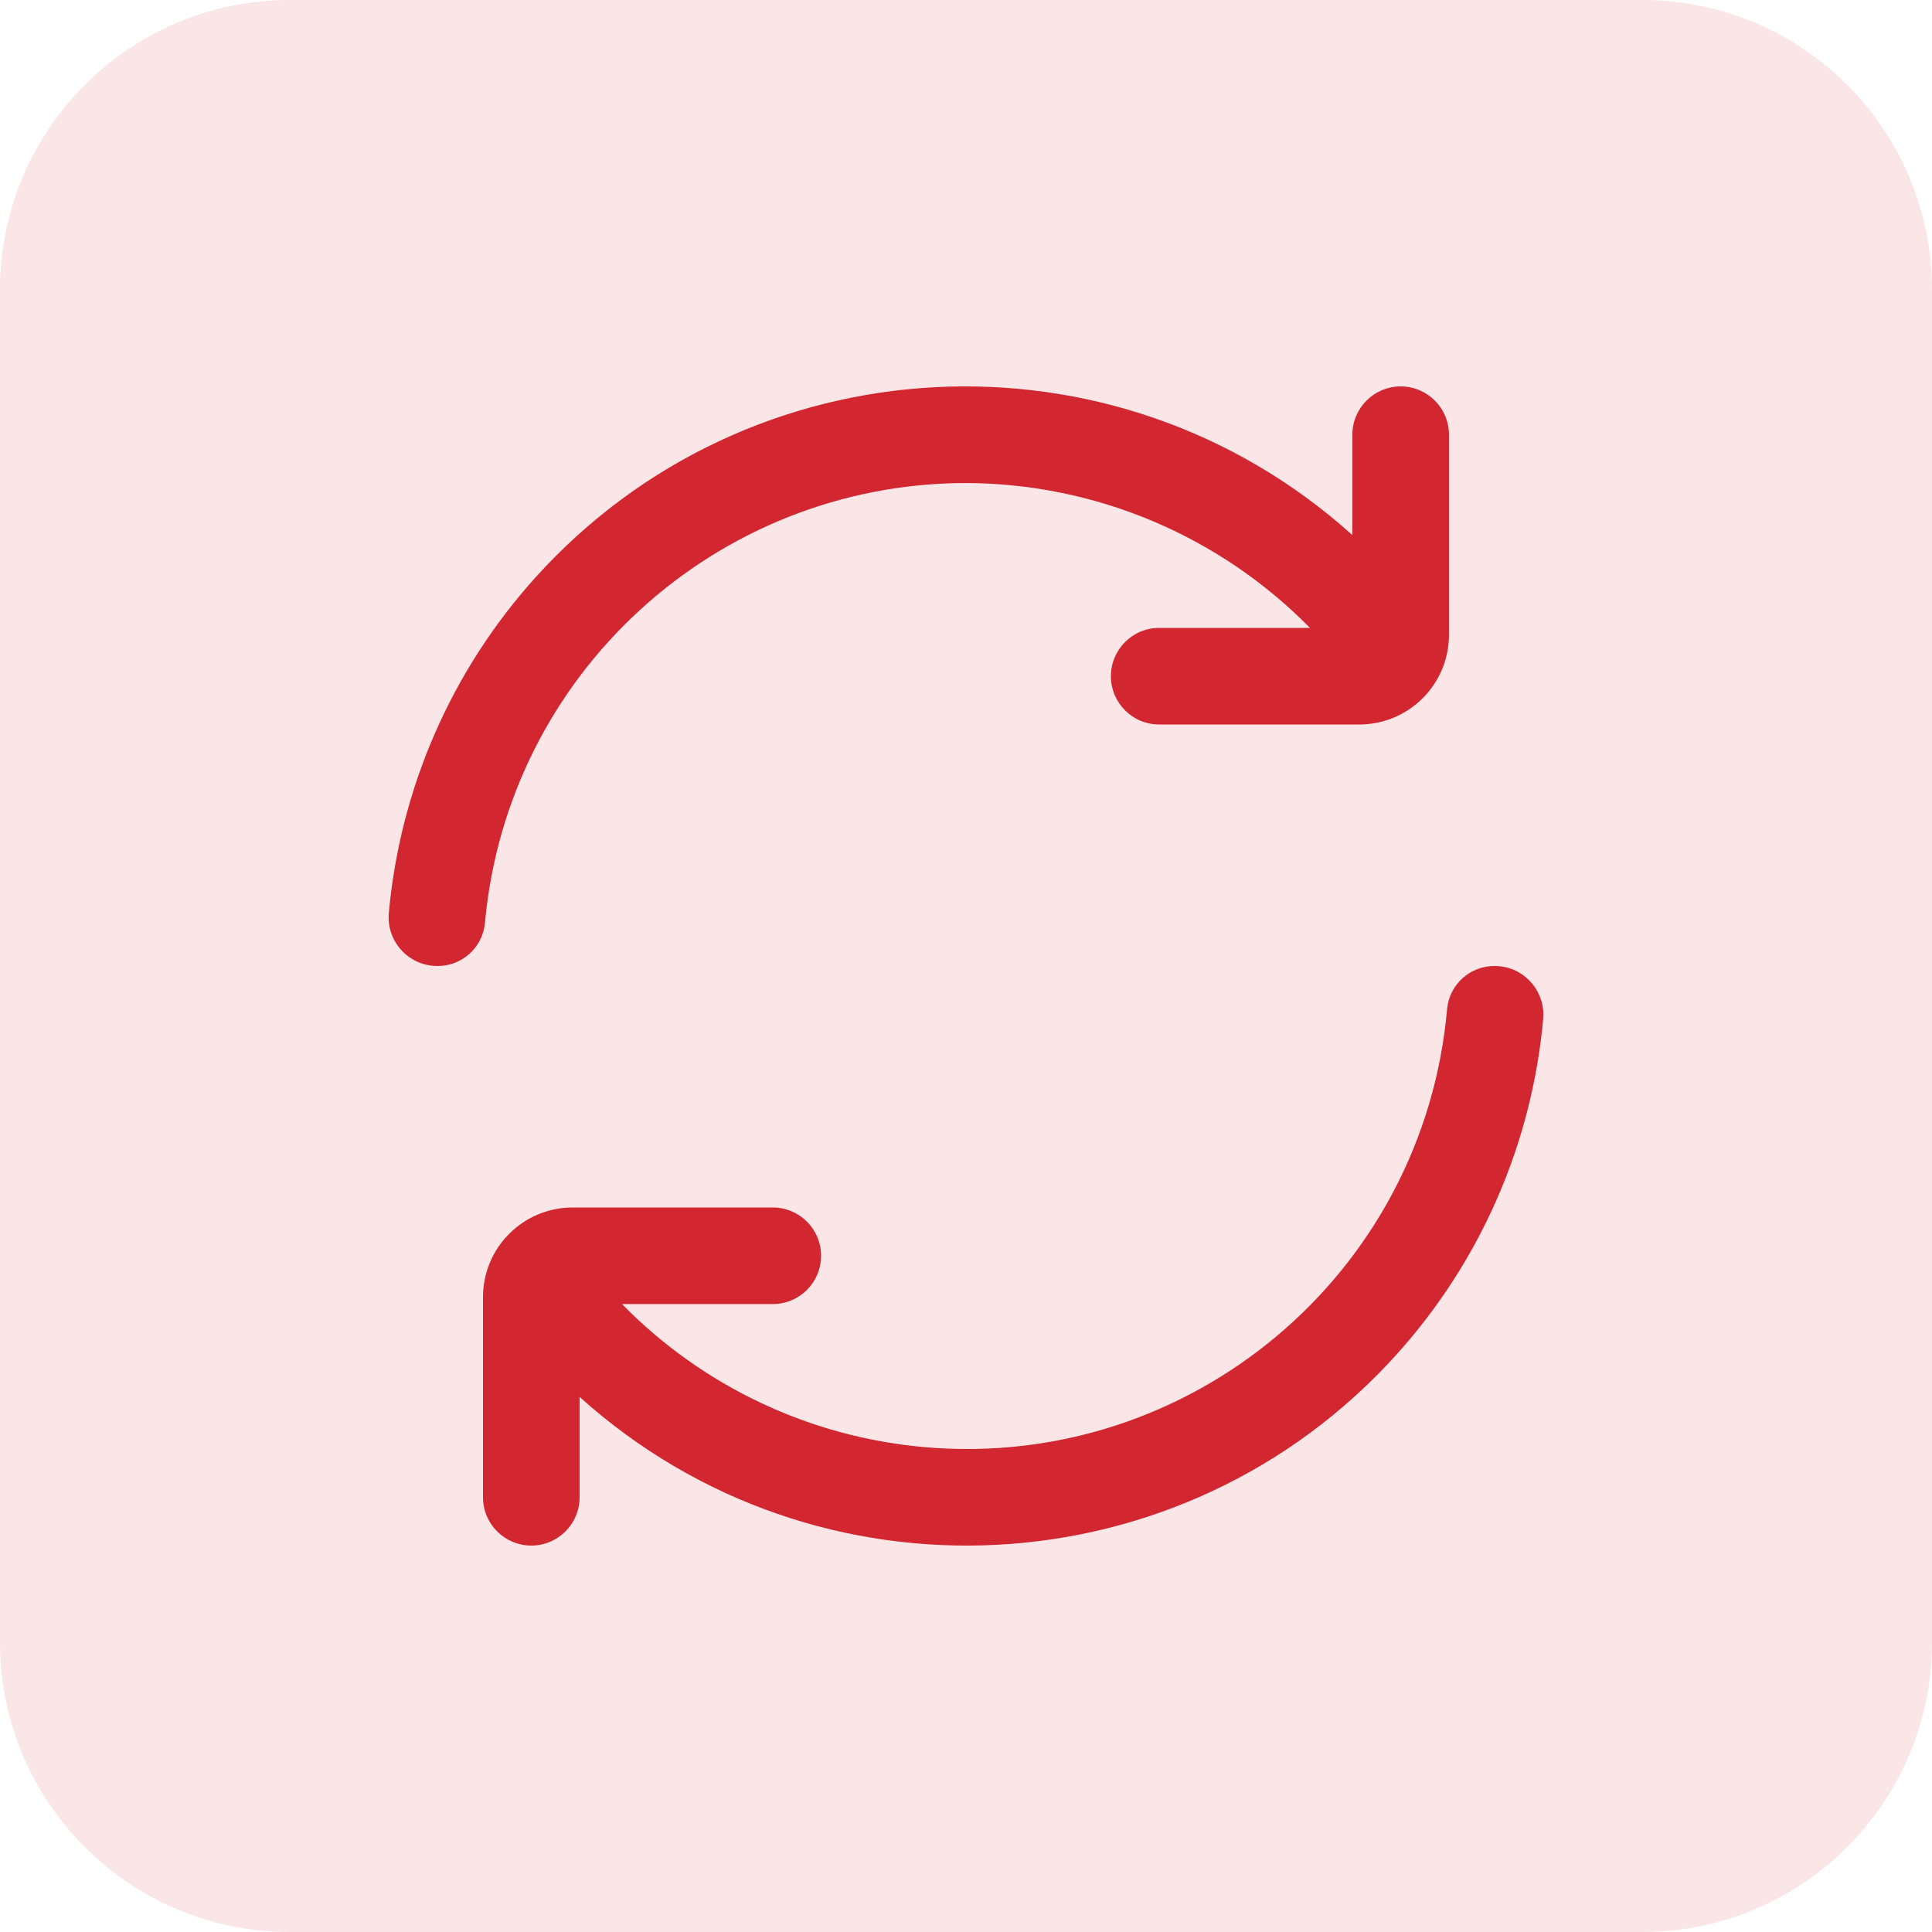 <svg width="80" height="80" viewBox="0 0 80 80" fill="none" xmlns="http://www.w3.org/2000/svg">
<g opacity="0.12">
<path d="M0 12C0 5.373 5.373 0 12 0H68C74.627 0 80 5.373 80 12V68C80 74.627 74.627 80 68 80H12C5.373 80 0 74.627 0 68V12Z" fill="#D22730"/>
</g>
<g clip-path="url(#clip0_3660_7395)">
<path d="M40 20.001C45.358 20.018 50.487 22.179 54.243 26H47.999C46.895 26 46 26.896 46 28C46 29.105 46.895 30 47.999 30H56.285C58.336 29.999 59.998 28.337 59.999 26.286V18.001C59.999 16.896 59.104 16.001 57.999 16.001C56.895 16.001 55.999 16.896 55.999 18.001V22.157C46.166 13.301 31.015 14.093 22.159 23.926C18.693 27.775 16.568 32.642 16.101 37.8C15.998 38.908 16.812 39.889 17.92 39.991C17.98 39.997 18.04 40 18.101 40C19.114 40.013 19.971 39.252 20.078 38.244C21.001 27.926 29.64 20.014 40 20.001Z" fill="#D22730"/>
<path d="M61.901 40C60.887 39.987 60.03 40.748 59.923 41.756C58.968 52.744 49.287 60.879 38.298 59.924C33.544 59.511 29.094 57.409 25.756 53.999H32C33.104 53.999 33.999 53.104 33.999 51.999C33.999 50.895 33.104 50 32 50H23.714C21.664 49.998 20.001 51.66 20 53.709C20 53.711 20 53.712 20 53.714V61.999C20 63.104 20.895 63.999 22 63.999C23.104 63.999 24 63.104 24 61.999V57.843C33.833 66.699 48.984 65.907 57.84 56.074C61.306 52.225 63.431 47.358 63.899 42.2C64.001 41.092 63.187 40.111 62.079 40.008C62.02 40.003 61.96 40 61.901 40Z" fill="#D22730"/>
</g>
<defs>
<clipPath id="clip0_3660_7395">
<rect width="48" height="48" fill="white" transform="translate(16 16)"/>
</clipPath>
</defs>
</svg>

